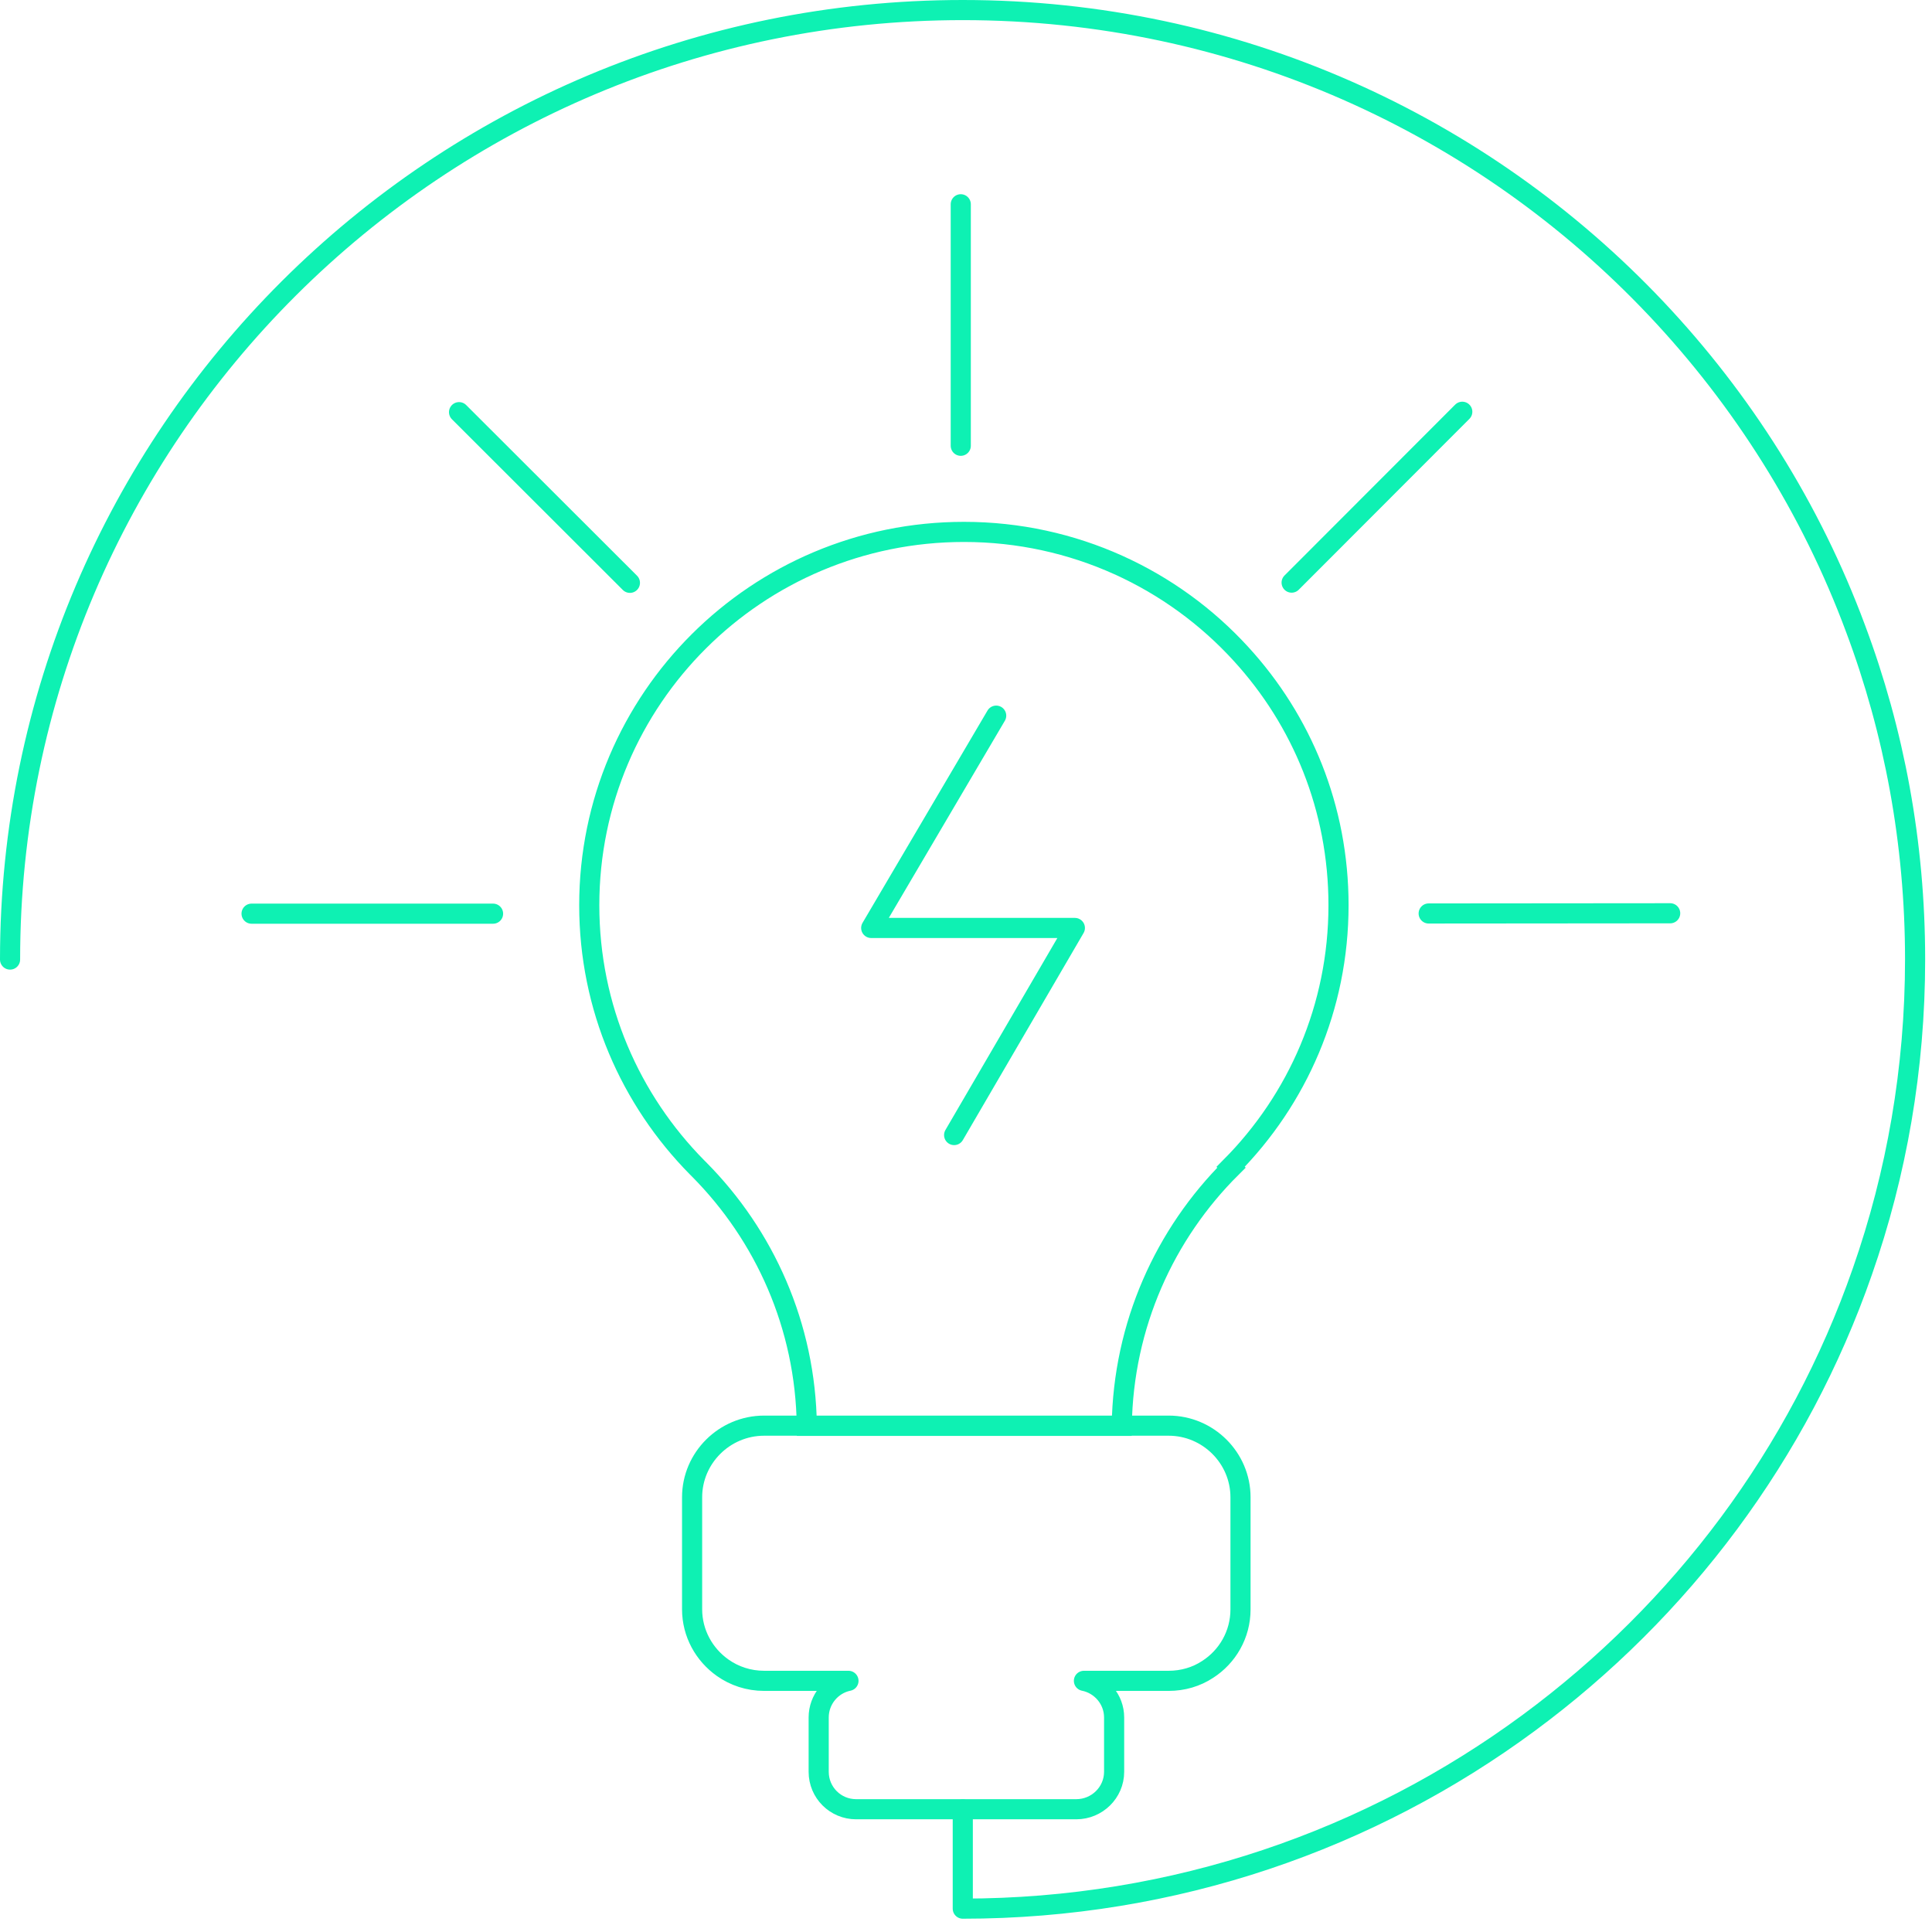 <svg width="96" height="96" viewBox="0 0 96 96" fill="none" xmlns="http://www.w3.org/2000/svg">
<path d="M61.17 58L61.19 58.02C57.88 61.31 55.81 65.84 55.74 70.85H40.09C40.03 65.88 37.99 61.38 34.73 58.1L34.64 58.01C31.33 54.66 29.28 50.07 29.28 44.98C29.28 34.73 37.61 26.43 47.9 26.43C53.36 26.43 58.28 28.78 61.67 32.5C64.69 35.8 66.51 40.16 66.51 44.98C66.51 50.05 64.47 54.64 61.15 57.98L61.17 58Z" stroke="#0EF1B3" stroke-miterlimit="10"/>
<path d="M47.84 89.91V94.84C58.38 94.84 68.1 91.41 75.96 85.61C83.54 80.02 89.39 72.23 92.54 63.18C94.24 58.32 95.16 53.1 95.16 47.67C95.16 41.89 94.12 36.35 92.2 31.23C89.98 25.25 86.57 19.86 82.28 15.32C73.66 6.2 61.42 0.5 47.84 0.5C21.69 0.5 0.5 21.62 0.5 47.68" stroke="#0EF1B3" stroke-linecap="round" stroke-linejoin="round"/>
<path d="M61.64 74.41V79.97C61.64 81.22 60.99 82.32 60.01 82.95C59.45 83.32 58.78 83.52 58.07 83.52H53.86C54.71 83.69 55.36 84.44 55.36 85.34V88.04C55.36 89.07 54.51 89.9 53.48 89.9H42.54C41.51 89.9 40.68 89.07 40.68 88.04V85.34C40.68 84.44 41.32 83.69 42.16 83.52H37.97C37.2 83.52 36.49 83.28 35.91 82.87C34.99 82.22 34.39 81.16 34.39 79.96V74.4C34.39 72.44 36 70.84 37.97 70.84H58.07C60.03 70.84 61.64 72.44 61.64 74.4V74.41Z" stroke="#0EF1B3" stroke-linecap="round" stroke-linejoin="round"/>
<path d="M49.5 35.56L43.29 46.11H53.41L47.41 56.4" stroke="#0EF1B3" stroke-linecap="round" stroke-linejoin="round"/>
<path d="M12.5 45.4H24.5" stroke="#0EF1B3" stroke-linecap="round" stroke-linejoin="round"/>
<path d="M22.81 20.48L31.3 28.96" stroke="#0EF1B3" stroke-linecap="round" stroke-linejoin="round"/>
<path d="M47.74 10.15V22.15" stroke="#0EF1B3" stroke-linecap="round" stroke-linejoin="round"/>
<path d="M72.66 20.46L64.18 28.95" stroke="#0EF1B3" stroke-linecap="round" stroke-linejoin="round"/>
<path d="M82.99 45.38L70.99 45.39" stroke="#0EF1B3" stroke-linecap="round" stroke-linejoin="round"/>
</svg>
